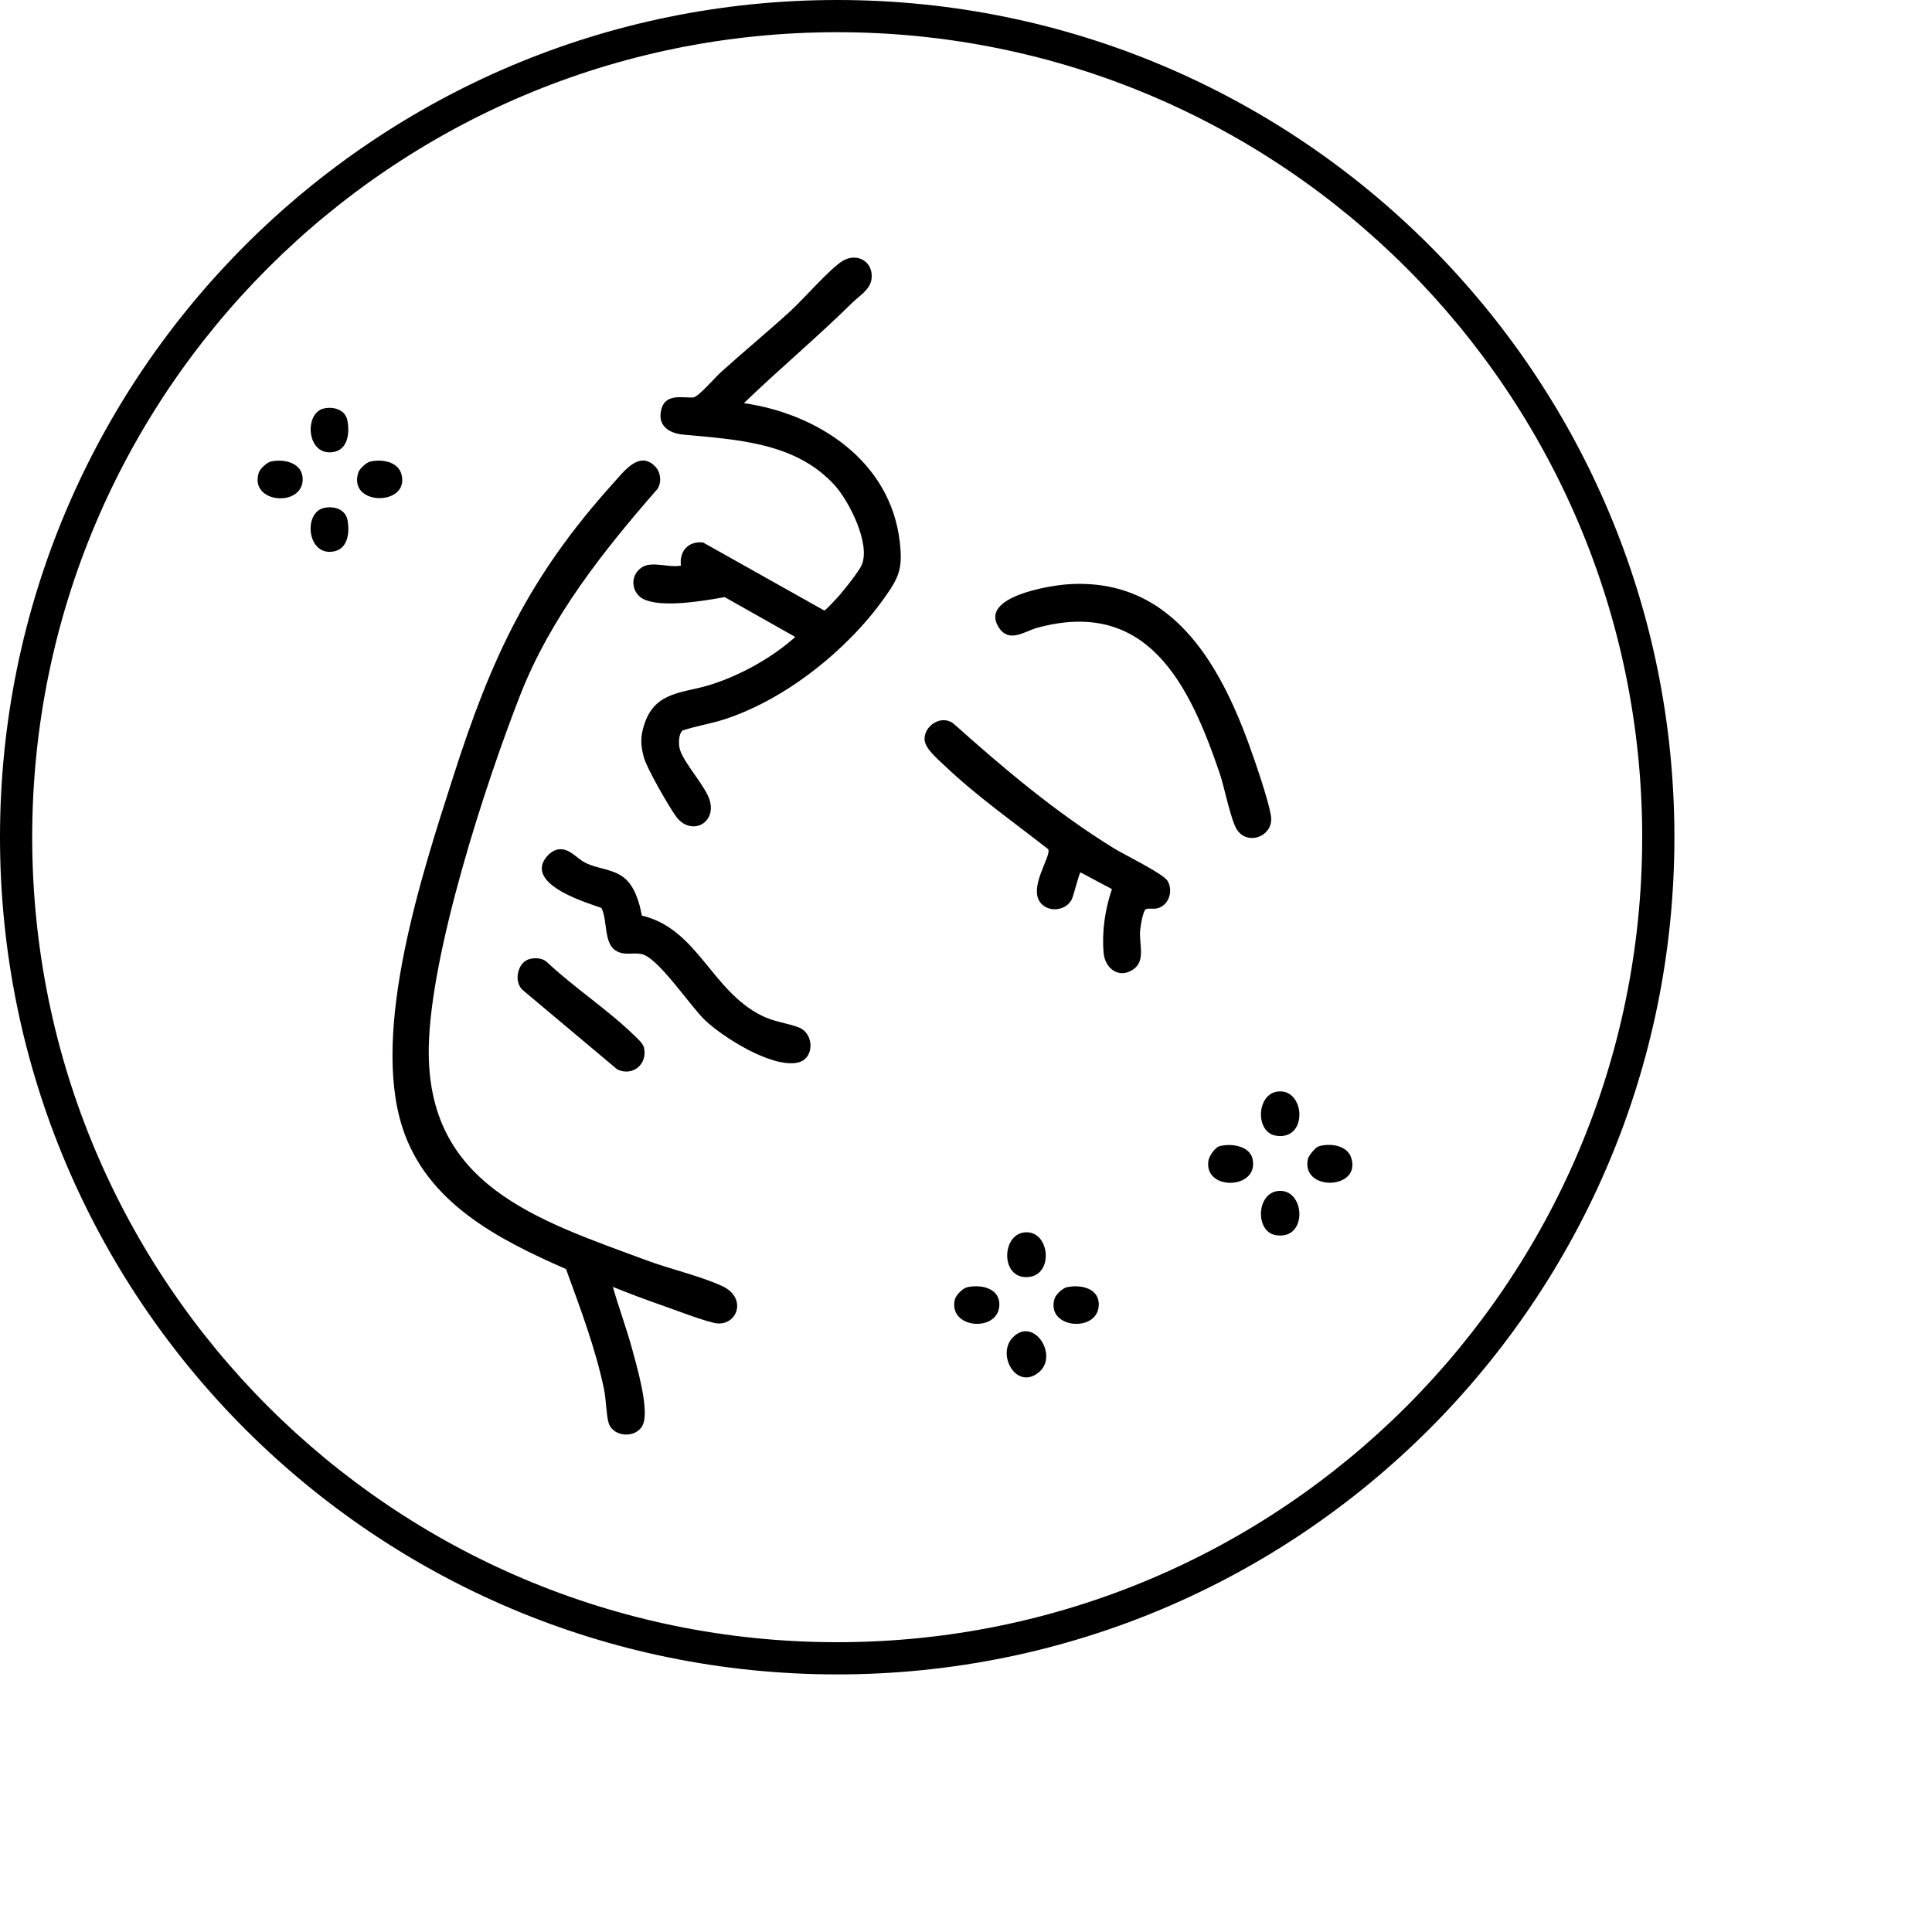 <svg xmlns="http://www.w3.org/2000/svg" fill="none" viewBox="0 0 30 30" height="30" width="30">
<path fill="black" d="M25.5 13C25.5 6.096 19.904 0.5 13 0.5C6.096 0.5 0.5 6.096 0.5 13C0.5 19.904 6.096 25.5 13 25.5V26C5.82 26 0 20.18 0 13C0 5.82 5.82 0 13 0C20.18 0 26 5.82 26 13C26 20.18 20.18 26 13 26V25.5C19.904 25.5 25.5 19.904 25.5 13Z"></path>
<path fill="black" d="M10.177 7.247C10.26 7.336 10.276 7.484 10.213 7.588C9.369 8.554 8.555 9.578 8.081 10.785C7.533 12.183 6.684 14.798 6.658 16.262C6.62 18.409 8.342 18.942 10.044 19.572C10.408 19.707 10.876 19.814 11.216 19.971C11.592 20.145 11.463 20.56 11.153 20.551C11.014 20.547 10.45 20.328 10.275 20.268C10.021 20.18 9.766 20.083 9.517 19.983C9.609 20.31 9.73 20.629 9.818 20.956C9.889 21.218 10.082 21.877 9.986 22.114C9.895 22.34 9.522 22.325 9.451 22.096C9.415 21.982 9.411 21.722 9.38 21.575C9.248 20.94 9.01 20.313 8.789 19.706C7.735 19.244 6.622 18.676 6.246 17.5C5.76 15.98 6.557 13.557 7.038 12.059C7.631 10.207 8.214 8.953 9.529 7.496C9.684 7.325 9.931 6.985 10.177 7.247V7.247Z"></path>
<path fill="black" d="M13.235 4.7C12.69 5.237 12.101 5.73 11.551 6.26C12.712 6.428 13.826 7.165 13.971 8.41C14.02 8.831 13.962 8.964 13.724 9.296C13.153 10.097 12.189 10.867 11.247 11.17C11.034 11.239 10.803 11.274 10.597 11.344C10.533 11.406 10.534 11.561 10.559 11.643C10.624 11.858 10.966 12.218 11.024 12.439C11.118 12.802 10.718 12.979 10.499 12.68C10.384 12.521 10.047 11.937 9.999 11.764C9.942 11.562 9.943 11.423 10.013 11.223C10.188 10.727 10.619 10.765 11.041 10.63C11.509 10.48 11.983 10.216 12.349 9.891L11.253 9.272C10.93 9.329 10.331 9.434 10.025 9.318C9.801 9.234 9.766 8.939 9.968 8.809C10.124 8.708 10.386 8.82 10.573 8.783C10.546 8.56 10.689 8.397 10.918 8.424L12.799 9.48C12.822 9.478 13.008 9.275 13.044 9.233C13.123 9.14 13.339 8.871 13.381 8.772C13.52 8.447 13.189 7.79 12.967 7.542C12.361 6.868 11.443 6.827 10.612 6.749C10.377 6.727 10.194 6.6 10.275 6.336C10.348 6.104 10.619 6.184 10.767 6.171C10.844 6.164 11.108 5.857 11.19 5.783C11.546 5.461 11.918 5.155 12.272 4.832C12.471 4.651 12.895 4.163 13.087 4.05C13.317 3.914 13.572 4.07 13.532 4.34C13.508 4.499 13.338 4.599 13.235 4.7L13.235 4.7Z"></path>
<path fill="black" d="M17.266 13.806L16.777 13.546C16.756 13.563 16.671 13.908 16.642 13.966C16.558 14.135 16.303 14.173 16.172 14.035C15.946 13.798 16.334 13.293 16.276 13.186C15.736 12.763 15.163 12.361 14.665 11.886C14.562 11.787 14.356 11.621 14.356 11.474C14.356 11.264 14.619 11.095 14.803 11.233C15.587 11.935 16.396 12.617 17.294 13.171C17.458 13.272 18.057 13.563 18.128 13.676C18.215 13.816 18.163 14.028 18.006 14.093C17.927 14.127 17.855 14.097 17.797 14.116C17.747 14.133 17.708 14.394 17.703 14.459C17.689 14.662 17.79 14.918 17.6 15.051C17.38 15.206 17.157 15.041 17.137 14.796C17.108 14.459 17.159 14.124 17.266 13.805L17.266 13.806Z"></path>
<path fill="black" d="M16.566 9.074C18.261 8.948 19.01 10.424 19.481 11.807C19.544 11.991 19.734 12.55 19.739 12.711C19.748 12.997 19.367 13.131 19.206 12.881C19.112 12.735 19.012 12.222 18.941 12.013C18.472 10.634 17.823 9.28 16.107 9.748C15.907 9.803 15.667 9.997 15.504 9.735C15.212 9.267 16.287 9.095 16.566 9.074L16.566 9.074Z"></path>
<path fill="black" d="M8.661 13.191C8.835 13.158 8.951 13.327 9.087 13.396C9.278 13.493 9.51 13.49 9.684 13.624C9.854 13.755 9.93 14.012 9.966 14.217C10.829 14.422 11.041 15.371 11.816 15.765C12.02 15.869 12.214 15.882 12.401 15.953C12.649 16.048 12.652 16.446 12.382 16.501C11.983 16.583 11.23 16.111 10.945 15.839C10.714 15.618 10.218 14.866 9.961 14.814C9.822 14.786 9.69 14.846 9.555 14.757C9.373 14.636 9.435 14.282 9.338 14.098C9.094 14.013 8.413 13.804 8.413 13.482C8.413 13.359 8.541 13.213 8.661 13.191V13.191Z"></path>
<path fill="black" d="M8.222 14.892C8.313 14.868 8.424 14.875 8.495 14.941C8.91 15.332 9.433 15.675 9.839 16.069C9.89 16.119 9.984 16.198 10 16.268C10.059 16.526 9.822 16.72 9.585 16.606L8.115 15.372C7.971 15.24 8.038 14.94 8.222 14.892V14.892Z"></path>
<path fill="black" d="M15.73 20.764C16.054 20.44 16.443 21.05 16.132 21.308C15.781 21.599 15.466 21.028 15.73 20.764Z"></path>
<path fill="black" d="M15.896 19.138C16.291 19.081 16.374 19.77 15.99 19.827C15.542 19.893 15.538 19.191 15.896 19.138Z"></path>
<path fill="black" d="M19.834 16.95C20.269 16.887 20.322 17.722 19.808 17.634C19.493 17.58 19.507 16.998 19.834 16.95Z"></path>
<path fill="black" d="M19.834 18.495C20.269 18.432 20.322 19.267 19.808 19.179C19.493 19.125 19.507 18.543 19.834 18.495Z"></path>
<path fill="black" d="M16.563 19.989C16.782 19.939 17.081 20.005 17.061 20.279C17.031 20.702 16.231 20.625 16.376 20.162C16.395 20.102 16.5 20.003 16.563 19.989Z"></path>
<path fill="black" d="M5.75 7.167C5.927 7.127 6.18 7.165 6.234 7.366C6.367 7.861 5.399 7.864 5.563 7.34C5.581 7.28 5.687 7.181 5.75 7.167V7.167Z"></path>
<path fill="black" d="M18.932 17.8C19.101 17.749 19.402 17.787 19.449 17.993C19.559 18.475 18.686 18.498 18.765 18.02C18.776 17.951 18.866 17.819 18.932 17.8V17.8Z"></path>
<path fill="black" d="M20.477 17.8C20.65 17.748 20.919 17.78 20.982 17.979C21.142 18.481 20.194 18.503 20.31 17.993C20.321 17.942 20.429 17.814 20.477 17.8Z"></path>
<path fill="black" d="M15.019 19.988C15.238 19.939 15.537 20.005 15.517 20.279C15.487 20.693 14.724 20.63 14.826 20.182C14.842 20.111 14.948 20.004 15.019 19.988Z"></path>
<path fill="black" d="M4.205 7.167C4.415 7.119 4.71 7.189 4.7 7.455C4.684 7.879 3.87 7.815 4.018 7.34C4.037 7.28 4.143 7.181 4.205 7.167Z"></path>
<path fill="black" d="M5.029 7.888C5.182 7.852 5.365 7.906 5.396 8.076C5.436 8.295 5.393 8.564 5.122 8.569C4.764 8.575 4.721 7.959 5.029 7.888Z"></path>
<path fill="black" d="M5.028 6.343C5.181 6.308 5.364 6.362 5.395 6.532C5.435 6.751 5.392 7.02 5.122 7.024C4.758 7.031 4.729 6.412 5.028 6.343Z"></path>
</svg>

